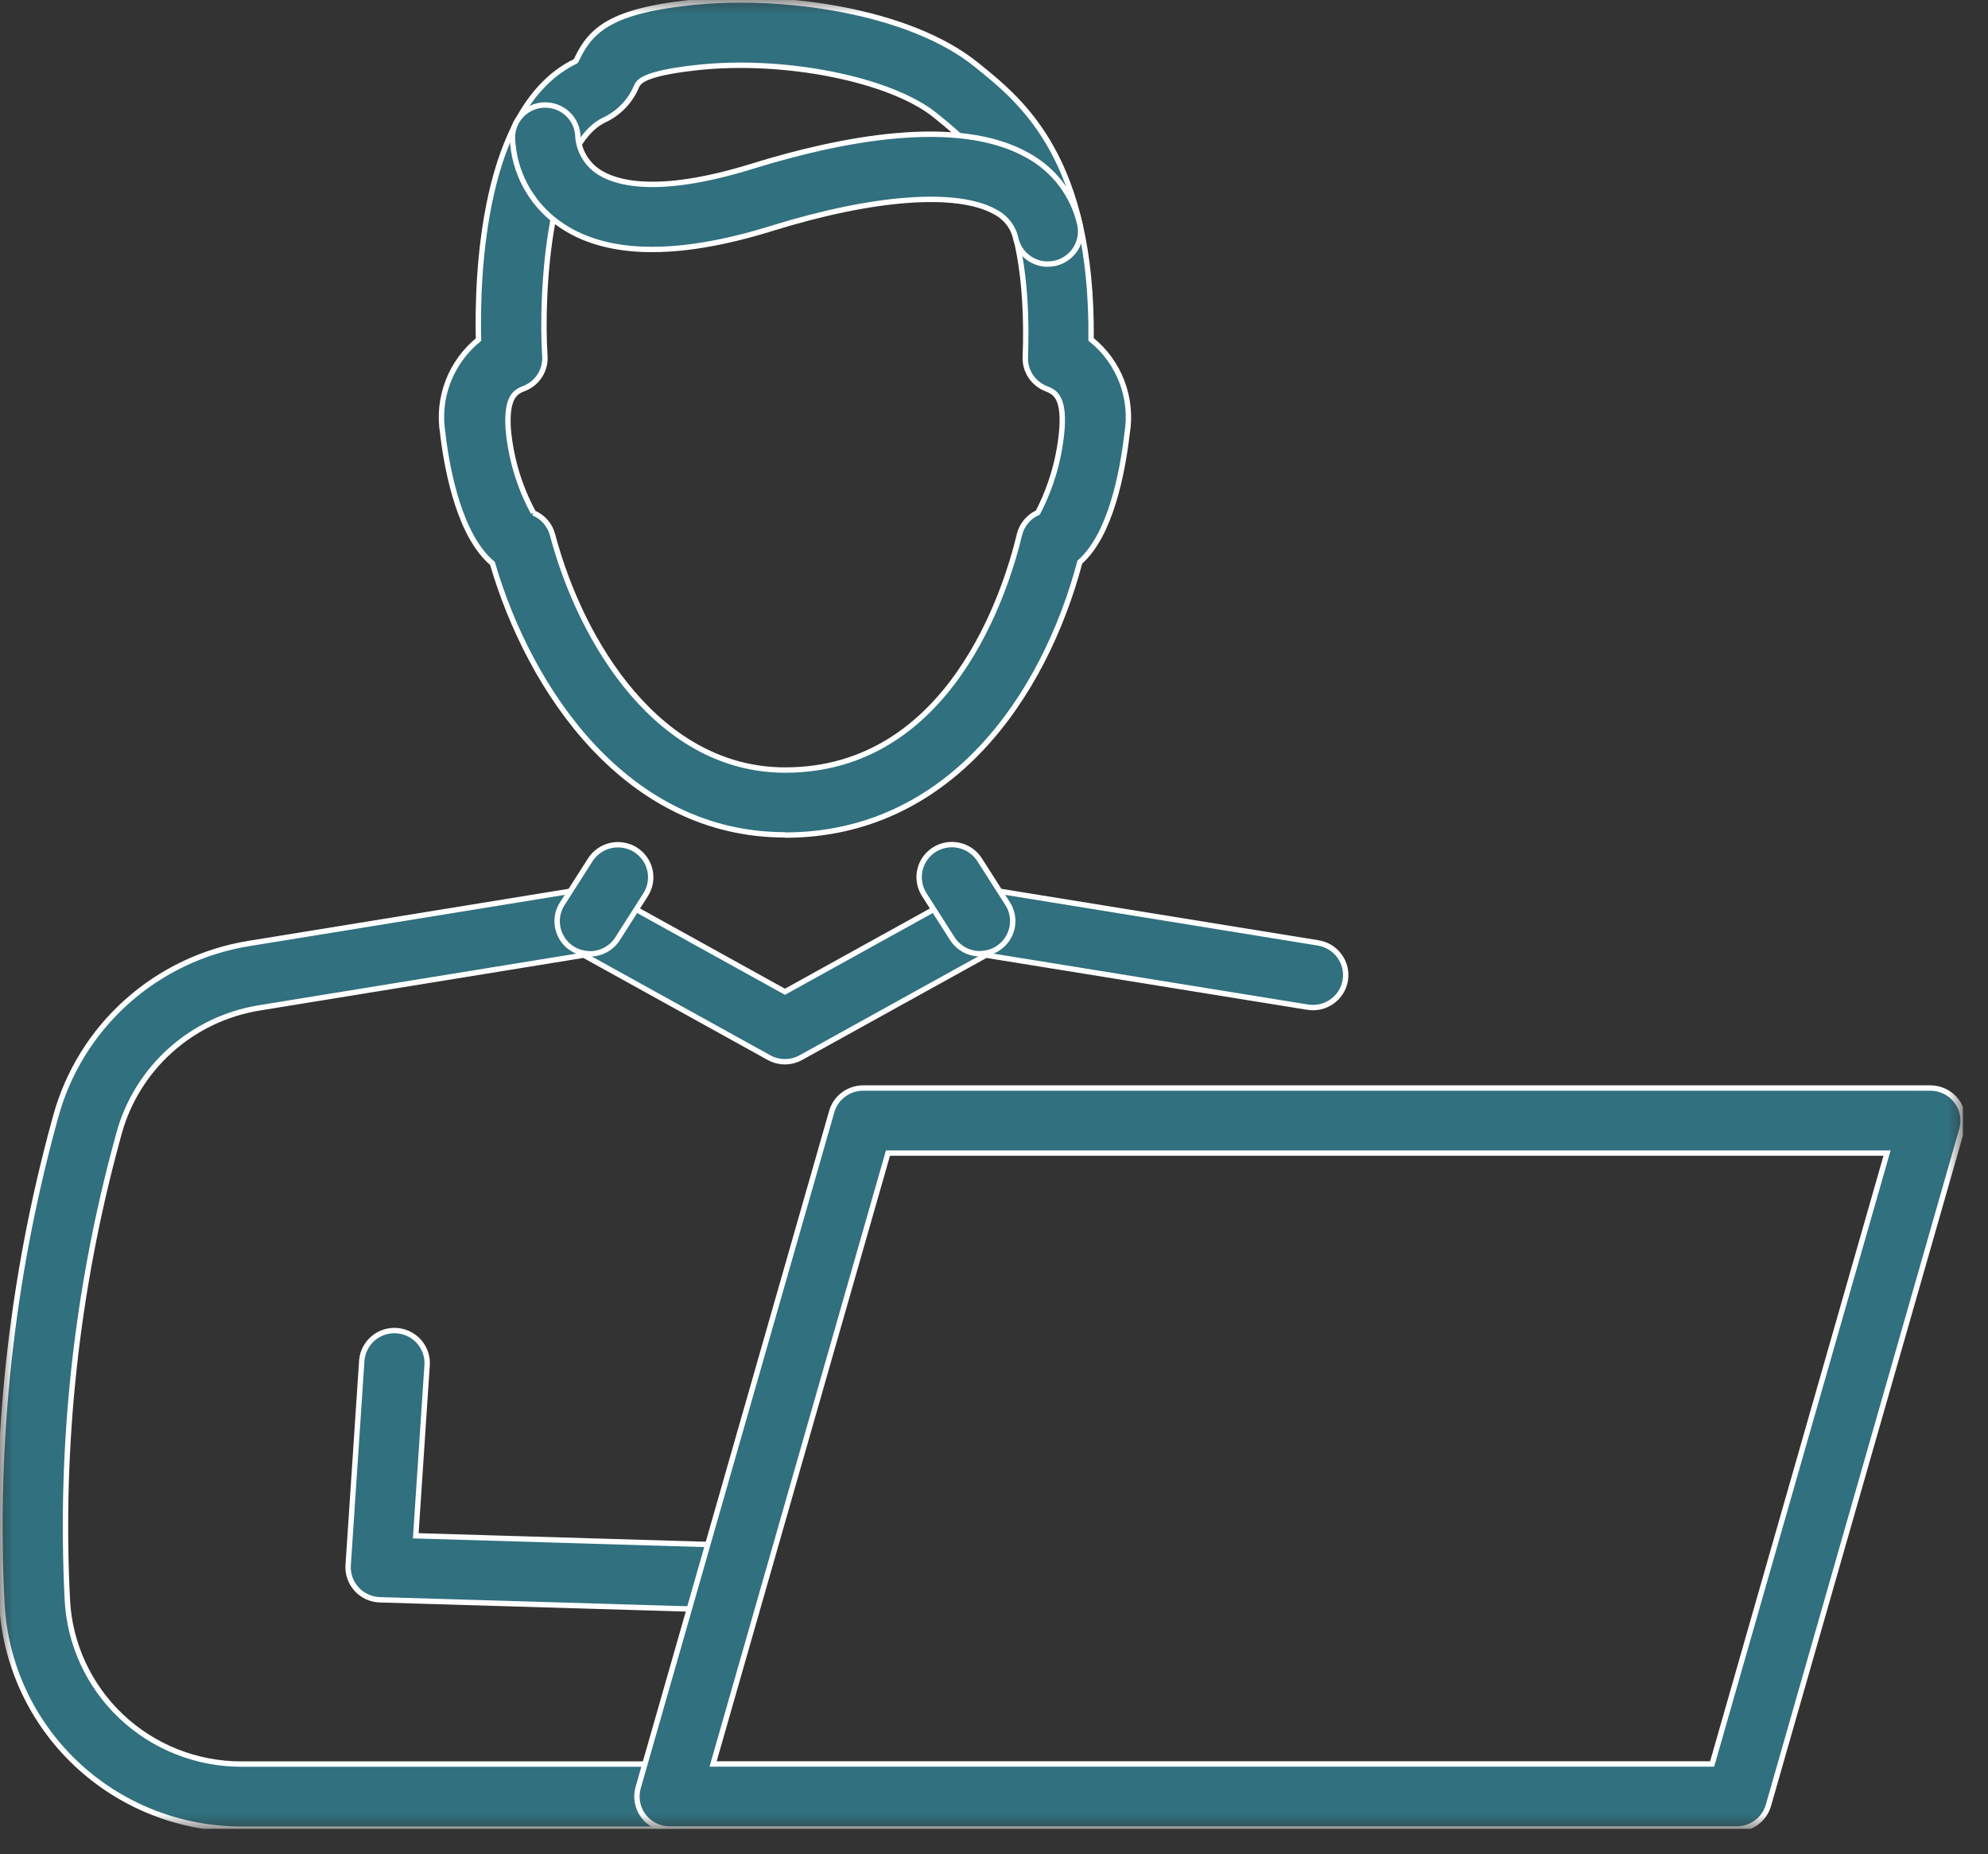 <svg width="74" height="69" viewBox="0 0 74 69" fill="none" xmlns="http://www.w3.org/2000/svg">
<rect x="0" y="0" width="74" height="69" fill="#333333" stroke="none"/>
<g clip-path="url(#clip0_241_557)">
<mask id="mask0_241_557" style="mask-type:luminance" maskUnits="userSpaceOnUse" x="0" y="0" width="74" height="69">
<path d="M73.073 0H0V68.068H73.073V0Z" fill="white"/>
</mask>
<g mask="url(#mask0_241_557)">
<path d="M27.094 59.921H27.056L14.14 59.537C13.976 59.532 13.815 59.495 13.666 59.426C13.518 59.358 13.384 59.261 13.274 59.141C13.164 59.02 13.079 58.879 13.025 58.725C12.971 58.572 12.949 58.409 12.96 58.247L13.468 50.621C13.496 50.306 13.647 50.014 13.889 49.808C14.132 49.602 14.445 49.498 14.763 49.52C15.081 49.541 15.379 49.684 15.591 49.92C15.803 50.156 15.915 50.465 15.9 50.782L15.476 57.155L27.131 57.502C27.448 57.516 27.748 57.651 27.966 57.881C28.184 58.11 28.303 58.415 28.299 58.73C28.294 59.045 28.166 59.346 27.941 59.569C27.716 59.792 27.413 59.919 27.096 59.923" fill="#30707F"/>
<path d="M27.094 59.921H27.056L14.14 59.537C13.976 59.532 13.815 59.495 13.666 59.426C13.518 59.358 13.384 59.261 13.274 59.141C13.164 59.02 13.079 58.879 13.025 58.725C12.971 58.572 12.949 58.409 12.96 58.247L13.468 50.621C13.496 50.306 13.647 50.014 13.889 49.808C14.132 49.602 14.445 49.498 14.763 49.52C15.081 49.541 15.379 49.684 15.591 49.92C15.803 50.156 15.915 50.465 15.9 50.782L15.476 57.155L27.131 57.502C27.448 57.516 27.748 57.651 27.966 57.881C28.184 58.11 28.303 58.415 28.299 58.73C28.294 59.045 28.166 59.346 27.941 59.569C27.716 59.792 27.413 59.919 27.096 59.923" stroke="white" stroke-width="0.2"/>
<path d="M24.929 68.073H8.988C6.695 68.076 4.489 67.201 2.828 65.631C1.167 64.061 0.178 61.916 0.068 59.641C-0.231 53.63 0.422 47.611 2.005 41.802L2.072 41.558C2.52 39.913 3.436 38.43 4.709 37.288C5.982 36.145 7.56 35.39 9.253 35.114L21.761 33.082C22.033 33.038 22.311 33.086 22.551 33.219L29.219 36.909L35.887 33.219C36.127 33.086 36.406 33.038 36.677 33.082L49.058 35.09C49.217 35.114 49.37 35.17 49.508 35.253C49.645 35.336 49.765 35.446 49.859 35.575C49.954 35.705 50.022 35.852 50.059 36.007C50.096 36.163 50.102 36.325 50.076 36.483C50.05 36.64 49.993 36.792 49.908 36.927C49.822 37.063 49.711 37.181 49.58 37.274C49.448 37.366 49.3 37.432 49.143 37.468C48.986 37.503 48.823 37.507 48.664 37.48L36.703 35.546L29.812 39.359C29.63 39.46 29.426 39.513 29.217 39.513C29.009 39.513 28.804 39.46 28.623 39.359L21.733 35.546L9.645 37.51C8.416 37.711 7.27 38.258 6.345 39.088C5.42 39.917 4.755 40.993 4.428 42.188L4.361 42.438C2.845 48.001 2.219 53.766 2.506 59.522C2.586 61.176 3.304 62.735 4.511 63.876C5.718 65.017 7.321 65.653 8.988 65.651H24.925C25.248 65.651 25.558 65.779 25.787 66.006C26.016 66.233 26.144 66.541 26.144 66.862C26.144 67.183 26.016 67.491 25.787 67.718C25.558 67.945 25.248 68.073 24.925 68.073" fill="#30707F"/>
<path d="M24.929 68.073H8.988C6.695 68.076 4.489 67.201 2.828 65.631C1.167 64.061 0.178 61.916 0.068 59.641C-0.231 53.63 0.422 47.611 2.005 41.802L2.072 41.558C2.52 39.913 3.436 38.43 4.709 37.288C5.982 36.145 7.56 35.39 9.253 35.114L21.761 33.082C22.033 33.038 22.311 33.086 22.551 33.219L29.219 36.909L35.887 33.219C36.127 33.086 36.406 33.038 36.677 33.082L49.058 35.09C49.217 35.114 49.37 35.17 49.508 35.253C49.645 35.336 49.765 35.446 49.859 35.575C49.954 35.705 50.022 35.852 50.059 36.007C50.096 36.163 50.102 36.325 50.076 36.483C50.05 36.64 49.993 36.792 49.908 36.927C49.822 37.063 49.711 37.181 49.58 37.274C49.448 37.366 49.3 37.432 49.143 37.468C48.986 37.503 48.823 37.507 48.664 37.48L36.703 35.546L29.812 39.359C29.63 39.46 29.426 39.513 29.217 39.513C29.009 39.513 28.804 39.46 28.623 39.359L21.733 35.546L9.645 37.51C8.416 37.711 7.27 38.258 6.345 39.088C5.42 39.917 4.755 40.993 4.428 42.188L4.361 42.438C2.845 48.001 2.219 53.766 2.506 59.522C2.586 61.176 3.304 62.735 4.511 63.876C5.718 65.017 7.321 65.653 8.988 65.651H24.925C25.248 65.651 25.558 65.779 25.787 66.006C26.016 66.233 26.144 66.541 26.144 66.862C26.144 67.183 26.016 67.491 25.787 67.718C25.558 67.945 25.248 68.073 24.925 68.073" stroke="white" stroke-width="0.2"/>
<path d="M21.956 35.494C21.738 35.494 21.524 35.436 21.337 35.325C21.149 35.215 20.995 35.057 20.89 34.867C20.785 34.677 20.733 34.463 20.739 34.246C20.746 34.03 20.811 33.819 20.928 33.636L21.972 31.999C22.058 31.864 22.169 31.748 22.301 31.657C22.432 31.565 22.58 31.5 22.736 31.466C22.892 31.431 23.054 31.427 23.212 31.455C23.37 31.482 23.521 31.54 23.656 31.625C23.791 31.711 23.908 31.822 24 31.952C24.092 32.082 24.158 32.229 24.193 32.385C24.228 32.54 24.231 32.7 24.204 32.857C24.176 33.014 24.118 33.164 24.032 33.298L22.988 34.935C22.878 35.108 22.725 35.251 22.545 35.349C22.365 35.448 22.162 35.499 21.956 35.499" fill="#30707F"/>
<path d="M21.956 35.494C21.738 35.494 21.524 35.436 21.337 35.325C21.149 35.215 20.995 35.057 20.89 34.867C20.785 34.677 20.733 34.463 20.739 34.246C20.746 34.03 20.811 33.819 20.928 33.636L21.972 31.999C22.058 31.864 22.169 31.748 22.301 31.657C22.432 31.565 22.58 31.5 22.736 31.466C22.892 31.431 23.054 31.427 23.212 31.455C23.37 31.482 23.521 31.54 23.656 31.625C23.791 31.711 23.908 31.822 24 31.952C24.092 32.082 24.158 32.229 24.193 32.385C24.228 32.54 24.231 32.7 24.204 32.857C24.176 33.014 24.118 33.164 24.032 33.298L22.988 34.935C22.878 35.108 22.725 35.251 22.545 35.349C22.365 35.448 22.162 35.499 21.956 35.499" stroke="white" stroke-width="0.2"/>
<path d="M36.48 35.494C36.274 35.494 36.071 35.443 35.891 35.345C35.711 35.246 35.559 35.104 35.448 34.932L34.403 33.293C34.23 33.022 34.172 32.693 34.242 32.38C34.312 32.066 34.506 31.793 34.779 31.62C35.052 31.448 35.383 31.391 35.699 31.461C36.014 31.531 36.289 31.723 36.463 31.994L37.508 33.631C37.625 33.814 37.69 34.025 37.697 34.241C37.703 34.458 37.651 34.672 37.546 34.862C37.441 35.052 37.287 35.21 37.099 35.321C36.912 35.431 36.698 35.489 36.48 35.489" fill="#30707F"/>
<path d="M36.48 35.494C36.274 35.494 36.071 35.443 35.891 35.345C35.711 35.246 35.559 35.104 35.448 34.932L34.403 33.293C34.23 33.022 34.172 32.693 34.242 32.38C34.312 32.066 34.506 31.793 34.779 31.62C35.052 31.448 35.383 31.391 35.699 31.461C36.014 31.531 36.289 31.723 36.463 31.994L37.508 33.631C37.625 33.814 37.69 34.025 37.697 34.241C37.703 34.458 37.651 34.672 37.546 34.862C37.441 35.052 37.287 35.21 37.099 35.321C36.912 35.431 36.698 35.489 36.48 35.489" stroke="white" stroke-width="0.2"/>
<path d="M29.22 31.069C23.337 31.069 19.722 25.73 18.331 20.966C17.142 19.974 16.666 17.641 16.489 16.203C16.489 16.178 16.489 16.153 16.482 16.128C16.375 15.482 16.442 14.82 16.676 14.207C16.909 13.595 17.301 13.054 17.811 12.64C17.756 10.319 17.93 3.963 21.425 2.28C21.452 2.244 21.474 2.204 21.49 2.162C22.014 1.071 22.821 0.421 25.584 0.108C29.04 -0.286 33.853 0.383 36.356 2.418L36.451 2.495C38.045 3.787 40.675 5.921 40.614 12.631C41.129 13.044 41.525 13.587 41.76 14.202C41.996 14.817 42.062 15.484 41.954 16.133C41.782 17.605 41.338 19.913 40.195 20.919C38.87 25.913 35.339 31.078 29.22 31.078M19.852 19.088C20.026 19.159 20.181 19.269 20.305 19.41C20.428 19.551 20.518 19.718 20.566 19.898C21.637 23.938 24.538 28.658 29.226 28.658C35.378 28.658 37.456 21.956 37.946 19.902C37.989 19.721 38.073 19.552 38.193 19.409C38.312 19.265 38.463 19.151 38.633 19.075C39.143 18.093 39.449 17.02 39.533 15.919C39.606 14.73 39.232 14.581 38.929 14.46C38.697 14.367 38.499 14.205 38.362 13.996C38.225 13.787 38.157 13.541 38.166 13.292C38.391 7.195 36.299 5.495 34.913 4.374L34.817 4.295C33.152 2.944 29.139 2.144 25.866 2.523C23.92 2.744 23.774 3.048 23.695 3.212C23.466 3.763 23.038 4.209 22.495 4.464C20.46 5.434 20.122 10.807 20.282 13.254C20.298 13.509 20.233 13.762 20.096 13.977C19.959 14.193 19.756 14.36 19.518 14.454C19.218 14.573 18.846 14.722 18.916 15.943C19.009 17.043 19.329 18.112 19.856 19.083" fill="#30707F"/>
<path d="M29.22 31.069C23.337 31.069 19.722 25.73 18.331 20.966C17.142 19.974 16.666 17.641 16.489 16.203C16.489 16.178 16.489 16.153 16.482 16.128C16.375 15.482 16.442 14.82 16.676 14.207C16.909 13.595 17.301 13.054 17.811 12.64C17.756 10.319 17.93 3.963 21.425 2.28C21.452 2.244 21.474 2.204 21.49 2.162C22.014 1.071 22.821 0.421 25.584 0.108C29.04 -0.286 33.853 0.383 36.356 2.418L36.451 2.495C38.045 3.787 40.675 5.921 40.614 12.631C41.129 13.044 41.525 13.587 41.76 14.202C41.996 14.817 42.062 15.484 41.954 16.133C41.782 17.605 41.338 19.913 40.195 20.919C38.87 25.913 35.339 31.078 29.22 31.078M19.852 19.088C20.026 19.159 20.181 19.269 20.305 19.41C20.428 19.551 20.518 19.718 20.566 19.898C21.637 23.938 24.538 28.658 29.226 28.658C35.378 28.658 37.456 21.956 37.946 19.902C37.989 19.721 38.073 19.552 38.193 19.409C38.312 19.265 38.463 19.151 38.633 19.075C39.143 18.093 39.449 17.02 39.533 15.919C39.606 14.73 39.232 14.581 38.929 14.46C38.697 14.367 38.499 14.205 38.362 13.996C38.225 13.787 38.157 13.541 38.166 13.292C38.391 7.195 36.299 5.495 34.913 4.374L34.817 4.295C33.152 2.944 29.139 2.144 25.866 2.523C23.92 2.744 23.774 3.048 23.695 3.212C23.466 3.763 23.038 4.209 22.495 4.464C20.46 5.434 20.122 10.807 20.282 13.254C20.298 13.509 20.233 13.762 20.096 13.977C19.959 14.193 19.756 14.36 19.518 14.454C19.218 14.573 18.846 14.722 18.916 15.943C19.009 17.043 19.329 18.112 19.856 19.083" stroke="white" stroke-width="0.2"/>
<path d="M39.005 9.83C38.73 9.83 38.462 9.738 38.247 9.569C38.031 9.4 37.879 9.163 37.815 8.897C37.771 8.683 37.679 8.482 37.546 8.307C37.413 8.133 37.243 7.99 37.048 7.889C35.64 7.091 32.529 7.32 28.723 8.501C25.146 9.61 22.47 9.541 20.767 8.297C20.262 7.93 19.848 7.455 19.554 6.906C19.261 6.357 19.097 5.749 19.075 5.128C19.072 4.807 19.198 4.498 19.425 4.269C19.652 4.04 19.961 3.91 20.284 3.908C20.608 3.905 20.919 4.03 21.149 4.255C21.379 4.481 21.51 4.788 21.513 5.109C21.535 5.358 21.612 5.6 21.738 5.817C21.863 6.035 22.035 6.222 22.241 6.367C22.835 6.783 24.367 7.312 27.995 6.189C31.231 5.186 35.639 4.299 38.259 5.785C38.744 6.051 39.167 6.417 39.5 6.857C39.833 7.297 40.069 7.802 40.193 8.339C40.235 8.517 40.236 8.702 40.195 8.88C40.155 9.059 40.075 9.226 39.96 9.369C39.846 9.512 39.7 9.628 39.535 9.707C39.369 9.787 39.187 9.828 39.003 9.828" fill="#30707F"/>
<path d="M39.005 9.83C38.73 9.83 38.462 9.738 38.247 9.569C38.031 9.4 37.879 9.163 37.815 8.897C37.771 8.683 37.679 8.482 37.546 8.307C37.413 8.133 37.243 7.99 37.048 7.889C35.64 7.091 32.529 7.32 28.723 8.501C25.146 9.61 22.47 9.541 20.767 8.297C20.262 7.93 19.848 7.455 19.554 6.906C19.261 6.357 19.097 5.749 19.075 5.128C19.072 4.807 19.198 4.498 19.425 4.269C19.652 4.04 19.961 3.91 20.284 3.908C20.608 3.905 20.919 4.03 21.149 4.255C21.379 4.481 21.51 4.788 21.513 5.109C21.535 5.358 21.612 5.6 21.738 5.817C21.863 6.035 22.035 6.222 22.241 6.367C22.835 6.783 24.367 7.312 27.995 6.189C31.231 5.186 35.639 4.299 38.259 5.785C38.744 6.051 39.167 6.417 39.5 6.857C39.833 7.297 40.069 7.802 40.193 8.339C40.235 8.517 40.236 8.702 40.195 8.88C40.155 9.059 40.075 9.226 39.96 9.369C39.846 9.512 39.7 9.628 39.535 9.707C39.369 9.787 39.187 9.828 39.003 9.828" stroke="white" stroke-width="0.2"/>
<path d="M64.652 68.068H24.927C24.739 68.068 24.553 68.025 24.384 67.941C24.215 67.858 24.068 67.737 23.954 67.587C23.84 67.437 23.763 67.264 23.729 67.079C23.694 66.895 23.703 66.706 23.755 66.525L30.959 41.37C31.031 41.117 31.185 40.894 31.397 40.736C31.608 40.577 31.866 40.491 32.131 40.491H71.855C72.044 40.491 72.23 40.535 72.399 40.618C72.567 40.702 72.714 40.823 72.828 40.972C72.942 41.121 73.019 41.295 73.054 41.479C73.088 41.663 73.08 41.853 73.028 42.033L65.826 67.188C65.753 67.442 65.599 67.665 65.388 67.823C65.176 67.982 64.918 68.068 64.653 68.068M26.544 65.647H63.732L70.242 42.913H33.053L26.544 65.647Z" fill="#30707F"/>
<path d="M64.652 68.068H24.927C24.739 68.068 24.553 68.025 24.384 67.941C24.215 67.858 24.068 67.737 23.954 67.587C23.84 67.437 23.763 67.264 23.729 67.079C23.694 66.895 23.703 66.706 23.755 66.525L30.959 41.37C31.031 41.117 31.185 40.894 31.397 40.736C31.608 40.577 31.866 40.491 32.131 40.491H71.855C72.044 40.491 72.23 40.535 72.399 40.618C72.567 40.702 72.714 40.823 72.828 40.972C72.942 41.121 73.019 41.295 73.054 41.479C73.088 41.663 73.08 41.853 73.028 42.033L65.826 67.188C65.753 67.442 65.599 67.665 65.388 67.823C65.176 67.982 64.918 68.068 64.653 68.068M26.544 65.647H63.732L70.242 42.913H33.053L26.544 65.647Z" stroke="white" stroke-width="0.2"/>
</g>
</g>
<defs>
<clipPath id="clip0_241_557">
<rect width="73.073" height="68.068" fill="white"/>
</clipPath>
</defs>
</svg>
